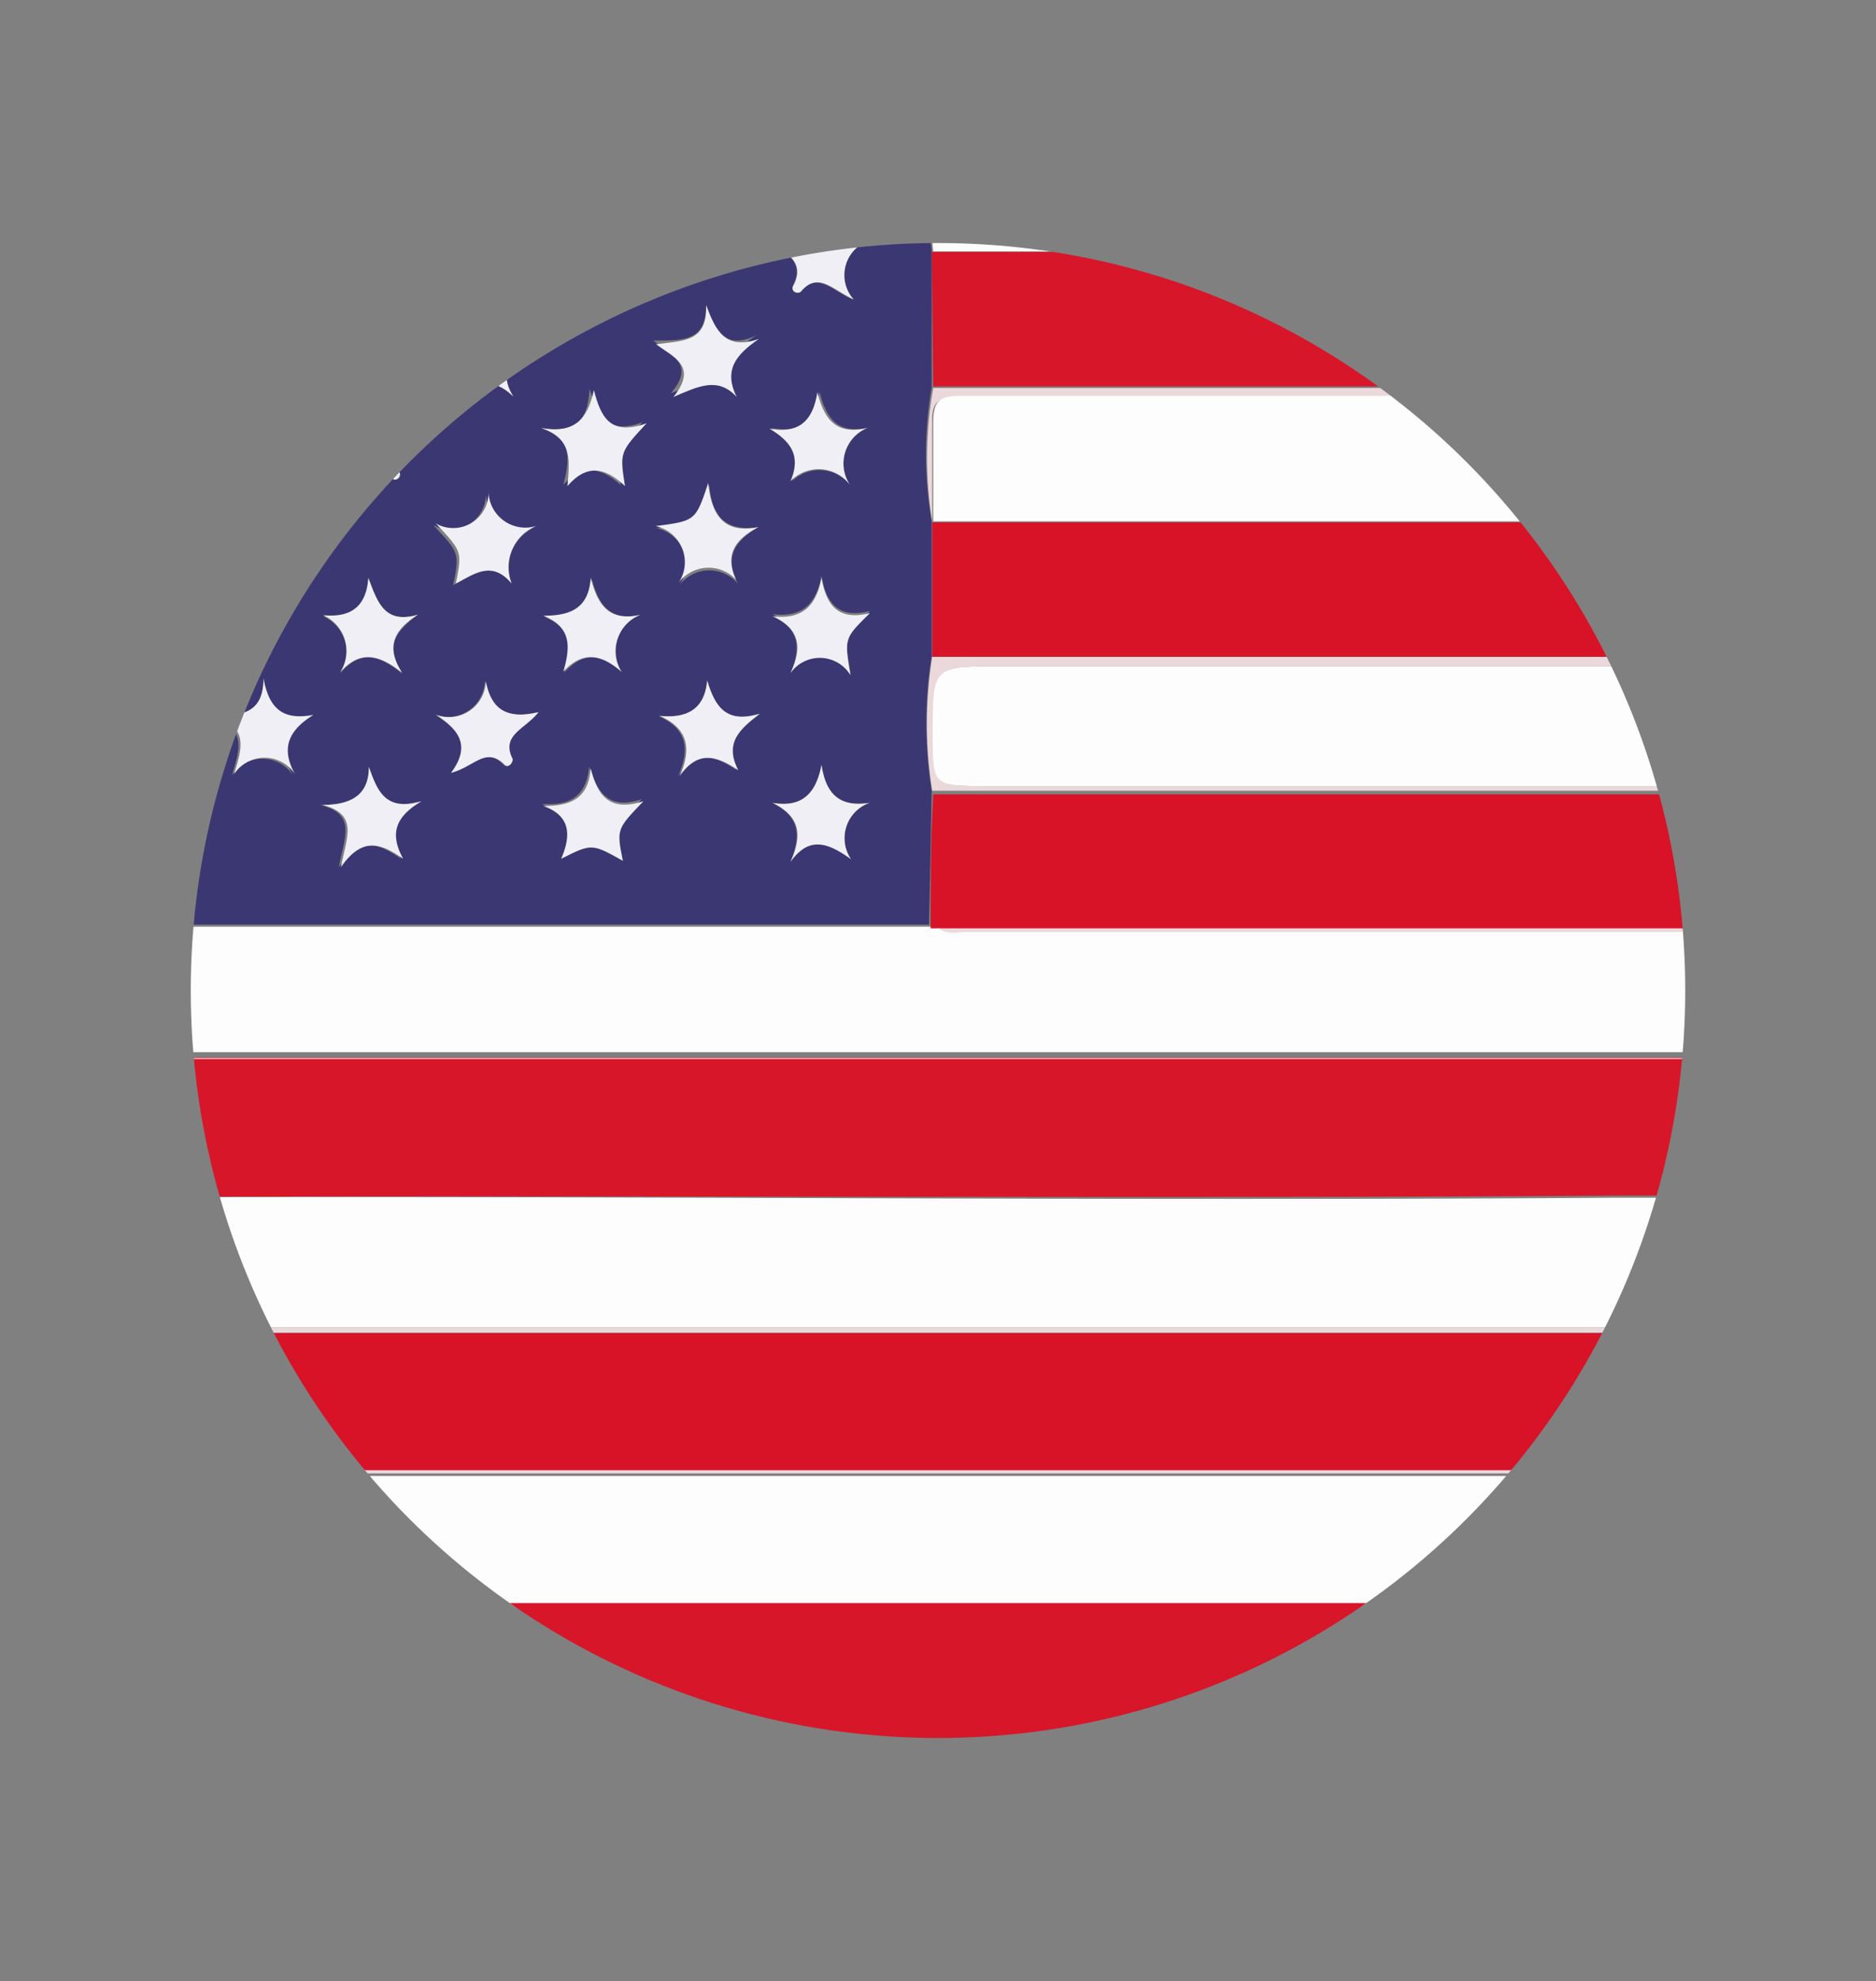 <svg id="iconos" xmlns="http://www.w3.org/2000/svg" xmlns:xlink="http://www.w3.org/1999/xlink" viewBox="0 0 35.6 37.58"><rect x="0" y="0" width="35.6" height="37.58" fill="#808080" stroke="none"/><defs><style>.cls-1{fill:none;}.cls-2{clip-path:url(#clip-path);}.cls-3{fill:#3b3772;}.cls-4{fill:#ebd8db;}.cls-5{fill:#fdfdfd;}.cls-6{fill:#d7162a;}.cls-7{fill:#d81227;}.cls-8{fill:#efeff5;}</style><clipPath id="clip-path"><circle class="cls-1" cx="17.8" cy="18.79" r="14.18"/></clipPath></defs><title>iconos</title><g class="cls-2"><path class="cls-3" d="M-7.85-.08c0-.18,0-.41.29-.4l.54,0q11.63,0,23.24,0H17.5c.19,0,.39,0,.59,0H44.57c.49,0,1,0,1.48,0,.28,0,.37.08.36.36,0,.76,0,1.51,0,2.27h0l0,0c0-.64,0-1.28,0-1.92s0-.65-.63-.65H18.3c-.62,0-.62,0-.62.65s0,1.28,0,1.92a12,12,0,0,0,0,2.61l0,2.58a7.53,7.53,0,0,0,0,2.55v2.55a8.14,8.14,0,0,0,0,2.56l-.05,2.54h-.15c-.14,0-.29,0-.44,0H-6.77c-.14,0-.29,0-.43,0h-.13c-.42,0-.51-.2-.51-.6,0-5.49,0-11,0-16.46C-7.83.32-7.84.12-7.85-.08Zm1.58,5.74c.34-.31.69-.44,1.09.06-.1-.7-.1-.7.4-1.22-.62.2-.84-.13-1-.63-.06.57-.37.77-.92.67.44.42.44.42.4,1.11h0Zm17,0c.33-.36.68-.41,1.1.06A2.77,2.77,0,0,1,11.69,5c0-.21.35-.23.44-.51-.59.2-.79-.14-.9-.65a.73.73,0,0,1-.92.72c.43.24.58.53.37,1,0,0,0,.09,0,.13h0Zm-12.63,0a.67.67,0,0,1,1.09,0c-.27-.52-.06-.82.38-1.07-.67-.07-.67-.07-1-.76,0,.6-.34.82-.88.77.45.23.57.53.37.94,0,0,0,.09,0,.13h0Zm17-3.54c.31-.41.67-.38,1.08,0-.27-.51-.09-.82.37-1-.71-.11-.71-.11-1-.81-.07.59-.32.88-.94.79.58.21.56.57.41,1,0,0,0,.08.05.12h0Zm-17,0c.34-.42.7-.35,1.09,0A.73.73,0,0,1-.47,1C-1,1.12-1.31.86-1.4.32a.71.71,0,0,1-.93.7.7.7,0,0,1,.38,1s0,.06.05.08h0Zm6.39,9a.75.75,0,0,1,1.13.06c-.44-.58,0-.82.31-1.14-.57.15-.81-.12-.92-.65A.74.74,0,0,1,4,10c.57.21.5.63.44,1,0,0-.05,0-.06,0s0,0,0,0Zm-4.34,0a.73.73,0,0,1,1.11.06c-.33-.55-.06-.85.41-1.11-.73,0-.73,0-1-.74-.06.61-.35.84-1,.77.71.17.5.63.48,1,0,0-.05,0-.07,0s0,0,0,0ZM4.06,2.92A.72.72,0,0,1,4.4,4.05.71.71,0,0,1,5.58,4c-.3-.53-.08-.86.37-1.16-.64.21-.82-.15-1-.66C4.93,2.81,4.62,3,4.06,2.92ZM5.93,6.48c-.56.08-.85-.13-.92-.71-.12.52-.35.85-1,.68.44.28.7.58.35,1.12a.75.75,0,0,1,1.18,0A.72.72,0,0,1,5.93,6.48Zm-4.7,8.21a.76.76,0,0,1,.37-1.13.71.71,0,0,1-.95-.67c-.08.58-.4.76-1,.69.62.23.6.63.39,1.12A.7.7,0,0,1,1.23,14.69ZM1.59,2.91C1,3,.77,2.76.66,2.23c-.09.56-.39.79-1,.62.28.25.49.35.59.52s-.14.37-.12.72c.39-.53.76-.4,1.15-.06A.74.74,0,0,1,1.59,2.91ZM.66,5.78c-.1.54-.38.8-.95.69.44.27.68.56.35,1.11a.77.77,0,0,1,1.21,0c-.44-.58,0-.82.31-1.14C1,6.58.76,6.33.66,5.78ZM-4.49,2.93A.75.75,0,0,1-4.12,4c.4-.46.76-.32,1.15,0-.33-.53-.08-.85.35-1.14-.62.15-.84-.16-1-.69C-3.63,2.8-3.93,3-4.49,2.93ZM-3,11.14A.75.75,0,0,1-2.62,10c-.62.16-.84-.16-1-.7,0,.68-.41.73-.91.76.53.21.54.58.39,1C-3.71,10.69-3.36,10.79-3,11.14Zm8,1.73c0,.72-.47.69-1,.75.71.18.54.62.4,1.09a.69.69,0,0,1,1.16,0c-.29-.52-.1-.85.35-1.13C5.35,13.67,5.09,13.45,5,12.87Zm-8.55-7.1c-.06.58-.39.77-1,.66A3.14,3.14,0,0,1-4,6.91c.12.19-.16.39,0,.6.52-.27.52-.27,1.16.08-.44-.53-.11-.83.28-1.14C-3.23,6.59-3.47,6.3-3.57,5.77ZM14.37,2.9c-.59.18-.81-.17-1-.67,0,.61-.39.73-1,.65.24.21.45.32.54.49s-.17.41-.07.65a2.48,2.48,0,0,1,.5-.32c.2-.06.31.26.54.23C13.89,3.35,13.89,3.35,14.37,2.9ZM9.2,2.28c0,.63-.47.64-.94.67.57.23.61.61.36,1.1C9,3.78,9.29,3.51,9.73,4c-.25-.54.07-.8.42-1.08A.7.7,0,0,1,9.2,2.28Zm.51,8.79A.84.84,0,0,1,10.15,10a.7.7,0,0,1-.93-.64.67.67,0,0,1-1,.6c.5.53.5.53.38,1.14C9,10.89,9.33,10.62,9.71,11.07Zm3.71,1.84c-.05.57-.39.72-.93.67.54.24.61.62.38,1.14.35-.5.71-.38,1.11-.11-.27-.52,0-.78.41-1.07C13.78,13.73,13.57,13.41,13.42,12.91ZM8.56,14.66c.4-.11.66-.51,1-.15.06.06.19,0,.15-.11-.23-.46.23-.56.49-.89-.58.14-.88,0-1-.59a.7.7,0,0,1-.94.64C8.69,13.84,9,14.13,8.56,14.66ZM14.39,10c-.56.08-.88-.14-.93-.8-.26.72-.26.72-1,.82a.7.7,0,0,1,.42,1.1A.71.71,0,0,1,14,11.07C13.75,10.57,13.93,10.27,14.39,10ZM9.74,7.52c-.36-.58.13-.77.51-1.15-.67.23-.9-.07-1.06-.55,0,.62-.44.67-.92.67.48.24.66.55.35,1.08C9,7.28,9.31,7.11,9.74,7.52ZM2.83,11c-.16.44-.34.81-1,.6.27.25.49.37.55.54s-.15.38-.11.66c.37-.43.73-.42,1.16,0-.33-.52-.17-.84.31-1.1C3.18,11.76,2.92,11.52,2.83,11ZM-3,14.65c-.26-.5-.07-.82.37-1.1-.58.13-.85-.13-1-.67,0,.6-.39.75-1,.72.62.18.53.6.44,1.05C-3.71,14.25-3.38,14.35-3,14.65ZM10.71,2.11c.37-.51.73-.26,1.14,0-.4-.52-.08-.81.29-1.11-.61.16-.79-.2-.92-.68-.05.56-.37.76-1,.67C10.79,1.43,10.79,1.43,10.71,2.11ZM1.9,15.23c.53.25.52.63.34,1.09a.71.71,0,0,1,1.15,0,.71.71,0,0,1,.35-1.11c-.63.18-.79-.22-1-.65A.69.69,0,0,1,1.9,15.23ZM-5.74.33c-.07.55-.35.77-1,.64.23.22.43.34.52.52s-.16.36-.07.59c.5-.31.5-.31,1.15,0A.7.7,0,0,1-4.79,1C-5.41,1.16-5.62.83-5.74.33ZM1.89,4.58c.54.25.53.63.35,1.09a.71.71,0,0,1,1.15,0c-.22-.49-.18-.86.46-1.1-.77,0-.77,0-1.05-.69C2.68,4.36,2.47,4.69,1.89,4.58ZM13.4,5.79c0,.69-.44.67-1,.67.35.29.8.45.33,1,.47-.17.84-.36,1.2,0-.26-.52,0-.81.42-1.1C13.76,6.65,13.58,6.27,13.4,5.79ZM-4.8,15.22c-.61.13-.83-.19-.94-.7a.72.72,0,0,1-.91.72c.52.23.54.6.37,1.08.38-.46.74-.33,1.13,0A.7.7,0,0,1-4.8,15.22Zm-.37-2.47c-.25-.49-.1-.82.38-1.11-.69.23-.78-.25-1-.79-.05.66-.3.92-.93.84.67.18.52.62.43,1.06A.68.68,0,0,1-5.17,12.75Zm15.82,3.54c.58-.3.58-.3,1.14,0-.12-.6-.12-.6.39-1.13-.63.21-.84-.12-1-.62-.05.57-.37.75-.9.71C10.82,15.47,10.85,15.83,10.65,16.29ZM7.93,11.66c-.64.19-.77-.25-.94-.68,0,.55-.33.76-.86.71a.74.74,0,0,1,.32,1.09c.39-.47.76-.35,1.18,0C7.31,12.26,7.48,12,7.93,11.66ZM-5.19,9.19A.75.75,0,0,1-4.8,8.11c-.6.14-.82-.19-1-.69,0,.57-.35.77-.9.71.52.24.55.61.36,1.09A.67.67,0,0,1-5.19,9.19ZM15,12.77a.68.68,0,0,1,1.14,0c-.12-.7-.12-.7.37-1.18-.59.15-.83-.13-.92-.67-.1.53-.36.8-.93.73C15.18,11.94,15.2,12.3,15,12.77Zm0,3.58c.38-.51.75-.39,1.15-.05a.71.71,0,0,1,.35-1.07c-.58.09-.83-.18-.91-.72-.1.51-.34.82-.93.72C15.17,15.49,15.21,15.84,15,16.35Zm-2.82-4.69c-.6.14-.82-.18-.95-.68,0,.58-.38.74-.9.72.55.22.51.61.38,1.06.37-.42.72-.35,1.1,0A.74.74,0,0,1,12.16,11.66ZM-1.42,11c0,.61-.36.77-.93.74.59.2.55.58.4,1a.7.7,0,0,1,1.12,0,.72.72,0,0,1,.36-1.09C-1.06,11.77-1.3,11.5-1.42,11ZM7,14.55c0,.55-.36.72-.92.72.7.18.45.62.35,1.18.42-.61.79-.43,1.18-.16-.26-.47-.15-.8.35-1.09C7.31,15.4,7.16,15,7,14.55Zm3.27-6.43c.62.21.53.63.42,1.08.37-.41.72-.33,1.09,0-.1-.64-.1-.64.41-1.19-.67.25-.84-.13-1-.63C11.15,8,10.91,8.23,10.27,8.12ZM7,7.43c0,.62-.38.72-.92.73.63.19.51.6.36,1.06.34-.17.6-.51,1-.15.06.07.19,0,.15-.09-.23-.44.16-.61.41-.91C7.32,8.28,7.15,7.92,7,7.43Zm-5.08.7c.36.26.65.51.32,1a.83.83,0,0,1,1.19.08c-.39-.54-.11-.83.33-1.13-.62.19-.81-.16-1-.67C2.75,8,2.44,8.19,1.91,8.13Zm-3.31-.7a.74.74,0,0,1-1,.7c.68.2.53.63.42,1.08a.69.69,0,0,1,1.12,0A.72.72,0,0,1-.47,8.12C-1.07,8.22-1.3,8-1.4,7.43ZM7.94,1c-.6.14-.81-.19-.93-.68A.71.71,0,0,1,6.09,1a.72.72,0,0,1,.36,1.09c.36-.31.68-.41,1.08-.09C7.33,1.54,7.55,1.27,7.94,1ZM6.46,5.64c.35-.28.67-.4,1,0A1.08,1.08,0,0,1,8,4.52c-.59.16-.82-.14-.94-.63-.09.53-.36.77-.91.68A.72.72,0,0,1,6.46,5.64ZM-.73,16.37c-.35-.56-.21-.89.25-1.16-.59.14-.81-.18-.94-.68-.06.57-.37.76-.9.71.52.23.53.6.34,1C-1.38,16-1.38,16-.73,16.37ZM3.37,2.1A.73.73,0,0,1,3.74,1c-.55.12-.8-.15-1-.65,0,.6-.4.68-1,.64.46.29.76.53.42,1A.78.78,0,0,1,3.37,2.1ZM15.62,3.89c-.22.17-.16.43-.31.58s-.43,0-.66.15c.31.2.62.38.39.81,0,.09.09.16.15.1.34-.39.61,0,1,.15a.69.69,0,0,1,.28-1.11C15.91,4.66,15.65,4.42,15.62,3.89Zm.51,5.31a.73.73,0,0,1,.36-1.09c-.61.14-.81-.19-.94-.68-.08.53-.34.8-.91.69.4.25.61.52.4,1A.74.74,0,0,1,16.13,9.2Z"/><path class="cls-4" d="M46.44,33.07a9.65,9.65,0,0,1-2,.1H-6.87a.76.76,0,0,0-.49.09c0-.26-.24-.17-.39-.16L-7.89,33c0-.14.06-.28-.06-.39h0V30.82c0-.17,0-.37.2-.44v0c-.13.69,0,1.38-.07,2.06,0,.47.13.58.58.57H45.83a1.25,1.25,0,0,0,.58-.05l0,0Z"/><path class="cls-4" d="M46.61-.18a7.48,7.48,0,0,0-.1,1.83c0,.18.09.39-.11.54,0-.76,0-1.51,0-2.27,0-.28-.08-.38-.36-.36-.49,0-1,0-1.48,0H18.09c-.2,0-.4,0-.59,0,.2-.18.44-.09.66-.09H45.92C46.25-.61,46.53-.57,46.61-.18Z"/><path class="cls-5" d="M46.41,17.69c0,.6,0,1.2,0,1.81,0,.33-.11.47-.41.51H44.82a.56.56,0,0,0-.38-.07H36.83a.53.53,0,0,0-.37.07h-.4a1.34,1.34,0,0,0-.63-.05H-7.06c-.7,0-.7,0-.7-.68,0-.41,0-.82,0-1.23s.1-.48.43-.47h.13l.24,0H17.48l.18,0h.14c.16.13.35.07.52.07q13.14,0,26.29,0c.17,0,.36.06.52-.07h.19A3.35,3.35,0,0,0,46.41,17.69Z"/><path class="cls-5" d="M46.4,2.19V4.77H25l-7.29,0a12,12,0,0,1,0-2.61l.54,0H44.84l1.53,0Z"/><path class="cls-6" d="M17.68,4.78l7.29,0H46.39c0,.85,0,1.7,0,2.55l0,0-.49,0H31.82l-14.11,0Z"/><path class="cls-7" d="M17.8,17.61h-.14l0,0c0-.85,0-1.69.05-2.54H46.41v2.56h0l-1.09,0h-.19l-.39,0H18.19Z"/><path class="cls-7" d="M17.69,12.46c0-.85,0-1.7,0-2.55l0,0H46.12l.29,0h0l0,2.56h0l-.54,0H19.61Z"/><path class="cls-7" d="M46.37,2.17l-1.53,0H18.21l-.54,0c0-.64,0-1.28,0-1.92s0-.65.62-.65H45.72c.63,0,.63,0,.63.65S46.36,1.53,46.37,2.17Z"/><path class="cls-4" d="M17.69,12.46l1.92,0H45.87l.54,0v.18H19c-1.29,0-1.29,0-1.29,1.27,0,1,0,1,1,1H45.34a4.78,4.78,0,0,1,1.07,0V15H17.69A8.14,8.14,0,0,1,17.69,12.46Z"/><path class="cls-4" d="M17.71,7.36l14.11,0h14.1l.49,0v.1a1.79,1.79,0,0,1-.69.07H23.93c-1.91,0-3.82,0-5.73,0-.36,0-.53.07-.51.49,0,.62,0,1.25,0,1.87l0,0A7.53,7.53,0,0,1,17.71,7.36Z"/><path class="cls-8" d="M17.48,17.58H-7l-.24,0c.14,0,.29,0,.43,0H17.05c.15,0,.3,0,.44,0Z"/><path class="cls-8" d="M4.06,2.92c.56.08.87-.11.92-.7.15.51.33.87,1,.66-.45.3-.67.63-.37,1.16a.71.71,0,0,0-1.18,0A.72.72,0,0,0,4.06,2.92Z"/><path class="cls-8" d="M5.93,6.48a.72.72,0,0,0-.36,1.1.75.75,0,0,0-1.18,0C4.74,7,4.48,6.73,4,6.45c.62.17.85-.16,1-.68C5.08,6.35,5.37,6.56,5.93,6.48Z"/><path class="cls-8" d="M1.23,14.69a.7.7,0,0,0-1.16,0c.21-.49.23-.89-.39-1.12.57.07.89-.11,1-.69a.71.71,0,0,0,1,.67A.76.76,0,0,0,1.23,14.69Z"/><path class="cls-8" d="M1.59,2.91A.74.74,0,0,0,1.24,4C.85,3.69.48,3.56.09,4.09c0-.35.22-.54.12-.72S-.1,3.1-.38,2.85c.65.17,1-.06,1-.62C.77,2.76,1,3,1.59,2.91Z"/><path class="cls-8" d="M.66,5.78c.1.55.36.8.92.66-.32.32-.75.56-.31,1.14a.77.77,0,0,0-1.21,0C.39,7,.15,6.74-.29,6.47.28,6.58.56,6.32.66,5.78Z"/><path class="cls-8" d="M.14,11.08c0-.4.23-.86-.48-1,.61.07.9-.16,1-.77.31.7.31.7,1,.74-.47.26-.74.56-.41,1.11a.73.73,0,0,0-1.11-.06Z"/><path class="cls-8" d="M4.48,11.08c.06-.41.13-.83-.44-1a.74.74,0,0,0,1-.7c.11.53.35.8.92.65-.32.32-.75.56-.31,1.14a.75.75,0,0,0-1.13-.06Z"/><path class="cls-8" d="M5,12.87c.11.58.37.8.95.69-.45.28-.64.61-.35,1.13a.69.69,0,0,0-1.16,0c.14-.47.31-.91-.4-1.09C4.51,13.56,5,13.59,5,12.87Z"/><path class="cls-8" d="M14.37,2.9c-.48.45-.48.45-.42,1-.23,0-.34-.29-.54-.23a2.48,2.48,0,0,0-.5.32c-.1-.24.19-.45.07-.65s-.3-.28-.54-.49c.58.08.94,0,1-.65C13.56,2.73,13.78,3.08,14.37,2.9Z"/><path class="cls-8" d="M9.2,2.28a.7.7,0,0,0,1,.62c-.35.28-.67.54-.42,1.08-.44-.47-.75-.2-1.11.07.25-.49.21-.87-.36-1.1C8.73,2.92,9.17,2.91,9.2,2.28Z"/><path class="cls-8" d="M9.71,11.07c-.38-.45-.71-.18-1.06,0,.12-.61.12-.61-.38-1.14a.67.67,0,0,0,1-.6.7.7,0,0,0,.93.64A.84.84,0,0,0,9.71,11.07Z"/><path class="cls-8" d="M13.42,12.91c.15.5.36.82,1,.63-.38.29-.68.55-.41,1.07-.4-.27-.76-.39-1.11.11.23-.52.16-.9-.38-1.14C13,13.63,13.37,13.48,13.42,12.91Z"/><path class="cls-8" d="M8.56,14.66c.39-.53.13-.82-.28-1.1a.7.7,0,0,0,.94-.64c.1.54.4.73,1,.59-.26.33-.72.43-.49.89,0,.08-.09.17-.15.11C9.22,14.15,9,14.55,8.56,14.66Z"/><path class="cls-8" d="M14.39,10c-.46.24-.64.54-.42,1a.71.71,0,0,0-1.11.08.7.7,0,0,0-.42-1.1c.76-.1.76-.1,1-.82C13.51,9.89,13.83,10.11,14.39,10Z"/><path class="cls-8" d="M9.74,7.52c-.43-.41-.75-.24-1.12.05.31-.53.13-.84-.35-1.08.48,0,.89,0,.92-.67.16.48.39.78,1.06.55C9.87,6.75,9.38,6.94,9.74,7.52Z"/><path class="cls-8" d="M2.83,11c.09.52.35.76.9.68-.48.26-.64.58-.31,1.1-.43-.4-.79-.41-1.16,0,0-.28.18-.48.11-.66s-.28-.29-.55-.54C2.49,11.81,2.67,11.44,2.83,11Z"/><path class="cls-8" d="M10.71,2.11c.08-.68.08-.68-.46-1.12.6.09.92-.11,1-.67.13.48.31.84.92.68-.37.3-.69.59-.29,1.11C11.44,1.85,11.08,1.6,10.71,2.11Z"/><path class="cls-8" d="M1.9,15.23a.69.69,0,0,0,.89-.67c.16.43.32.83,1,.65a.71.71,0,0,0-.35,1.11.71.71,0,0,0-1.15,0C2.42,15.86,2.43,15.48,1.9,15.23Z"/><path class="cls-8" d="M1.89,4.58c.58.11.79-.22.91-.7.28.65.28.65,1.05.69-.64.24-.68.61-.46,1.1a.71.71,0,0,0-1.15,0C2.42,5.21,2.43,4.83,1.89,4.58Z"/><path class="cls-8" d="M13.4,5.79c.18.48.36.86,1,.64-.42.29-.68.58-.42,1.1-.36-.39-.73-.2-1.2,0,.47-.59,0-.75-.33-1C13,6.46,13.42,6.48,13.4,5.79Z"/><path class="cls-8" d="M10.65,16.29c.2-.46.17-.82-.34-1,.53,0,.85-.14.9-.71.13.5.34.83,1,.62-.51.53-.51.53-.39,1.13C11.23,16,11.23,16,10.65,16.29Z"/><path class="cls-8" d="M7.93,11.66c-.45.29-.62.6-.3,1.1-.42-.33-.79-.45-1.18,0a.74.74,0,0,0-.32-1.09c.53.05.82-.16.86-.71C7.16,11.41,7.29,11.85,7.93,11.66Z"/><path class="cls-8" d="M15,12.77c.22-.47.2-.83-.34-1.08.57.07.83-.2.93-.73.09.54.33.82.92.67-.49.48-.49.48-.37,1.18A.68.68,0,0,0,15,12.77Z"/><path class="cls-8" d="M15,16.35c.23-.51.19-.86-.34-1.12.59.1.83-.21.93-.72.08.54.33.81.91.72a.71.71,0,0,0-.35,1.07C15.73,16,15.36,15.84,15,16.35Z"/><path class="cls-8" d="M15.07,2.13S15,2,15,2c.15-.41.17-.77-.41-1,.62.09.87-.2.94-.79.26.7.26.7,1,.81-.46.23-.64.54-.37,1.05-.41-.35-.77-.38-1.08,0Z"/><path class="cls-8" d="M12.16,11.66a.74.74,0,0,0-.37,1.08c-.38-.33-.73-.4-1.1,0,.13-.45.17-.84-.38-1.06.52,0,.86-.14.9-.72C11.34,11.48,11.56,11.8,12.16,11.66Z"/><path class="cls-8" d="M7,14.55c.16.45.31.85,1,.65-.5.29-.61.62-.35,1.09-.39-.27-.76-.45-1.18.16.1-.56.35-1-.35-1.18C6.64,15.27,7,15.1,7,14.55Z"/><path class="cls-8" d="M10.27,8.12c.64.11.88-.17,1-.72.13.5.3.88,1,.63-.51.55-.51.55-.41,1.19-.37-.35-.72-.43-1.09,0C10.8,8.75,10.89,8.33,10.27,8.12Z"/><path class="cls-8" d="M10.72,5.66s-.05-.1,0-.13c.21-.42.06-.71-.37-1a.73.73,0,0,0,.92-.72c.11.51.31.85.9.65-.09.28-.41.3-.44.51a2.77,2.77,0,0,0,.12.71c-.42-.47-.77-.42-1.1-.06Z"/><path class="cls-8" d="M7,7.43c.16.49.33.85,1,.64-.25.3-.64.47-.41.91,0,.09-.09.16-.15.09-.35-.36-.61,0-1,.15.15-.46.27-.87-.36-1.06C6.61,8.15,7,8.05,7,7.43Z"/><path class="cls-8" d="M1.91,8.13c.53.06.84-.14.88-.71.15.51.34.86,1,.67-.44.3-.72.59-.33,1.13a.83.83,0,0,0-1.19-.08C2.56,8.64,2.27,8.39,1.91,8.13Z"/><path class="cls-8" d="M7.94,1c-.39.26-.61.53-.41,1-.4-.32-.72-.22-1.08.09A.72.72,0,0,0,6.09,1,.71.71,0,0,0,7,.33C7.13.82,7.34,1.15,7.94,1Z"/><path class="cls-8" d="M6.46,5.64A.72.72,0,0,0,6.1,4.57c.55.09.82-.15.91-.68.12.49.35.79.94.63a1.08,1.08,0,0,0-.46,1.07C7.13,5.24,6.81,5.36,6.46,5.64Z"/><path class="cls-8" d="M3.37,2.1a.78.78,0,0,0-1.15-.05c.34-.52,0-.76-.42-1,.58,0,1,0,1-.64.16.5.41.77,1,.65A.73.73,0,0,0,3.37,2.1Z"/><path class="cls-8" d="M15.62,3.89c0,.53.29.77.86.68a.69.69,0,0,0-.28,1.11c-.4-.18-.67-.54-1-.15-.06.06-.2,0-.15-.1.23-.43-.08-.61-.39-.81.23-.16.49,0,.66-.15S15.4,4.06,15.62,3.89Z"/><path class="cls-8" d="M16.13,9.2A.74.74,0,0,0,15,9.13c.21-.49,0-.76-.4-1,.57.11.83-.16.91-.69.13.49.33.82.94.68A.73.73,0,0,0,16.13,9.2Z"/><path class="cls-4" d="M17.48,17.58v0h.15l0,0Z"/><path class="cls-8" d="M15.06,2.13h0Z"/><path class="cls-8" d="M4.48,11.07l-.06.06s0,0,0,0,0-.05.06,0Z"/><path class="cls-8" d="M.14,11.07l-.06.06s0,0,0,0,0-.05.07,0Z"/><polygon class="cls-8" points="10.71 5.67 10.69 5.66 10.72 5.66 10.71 5.67"/><path class="cls-6" d="M-7.74,22.81l0-.09c0-.66,0-1.32,0-2s0-.66.67-.66H45.1c.31,0,.62,0,.94,0s.39.05.38.35c0,.76,0,1.51,0,2.27h0c-5.22,0-10.44,0-15.67,0C17.91,22.77,5.08,22.59-7.74,22.81Z"/><path class="cls-5" d="M-7.74,22.81c12.82-.22,25.65,0,38.47-.09,5.23,0,10.45,0,15.67,0,0,.82,0,1.64,0,2.46H-6.94a1,1,0,0,0-.62.07h-.19l-.1-.08c0-.64,0-1.28,0-1.92C-7.85,23.1-7.9,22.93-7.74,22.81Z"/><path class="cls-5" d="M46.41,28v2.46H-7.75v0A14.08,14.08,0,0,0-7.85,28H45.64a.8.8,0,0,0,.48-.06h.19Z"/><path class="cls-4" d="M46.4,22.71c0-.76,0-1.51,0-2.27,0-.3-.13-.36-.38-.35s-.63,0-.94,0H-7.14c-.67,0-.67,0-.67.66s0,1.31,0,2c-.2,0-.16-.22-.16-.36,0-.63,0-1.25,0-1.87,0-.35.16-.48.48-.45s.37,0,.55,0h42.3l.69,0H46c.39,0,.54.14.51.55,0,.57,0,1.14,0,1.71C46.51,22.42,46.58,22.6,46.4,22.71Z"/><path class="cls-4" d="M46.12,27.89a.8.8,0,0,1-.48.06H-7.85a7.59,7.59,0,0,1,0-2.77l.1.08a10.14,10.14,0,0,0,0,1.91c0,.79-.11.69.66.69H45.58C45.76,27.86,45.94,27.88,46.12,27.89Z"/><path class="cls-5" d="M17.71,9.87c0-.62,0-1.25,0-1.87,0-.42.15-.49.51-.49,1.91,0,3.82,0,5.73,0H45.72a1.79,1.79,0,0,0,.69-.07V9.89l-.29,0s-.07,0-.11,0H17.71Z"/><path class="cls-5" d="M46.41,14.91a4.78,4.78,0,0,0-1.07,0H18.7c-1,0-1,0-1-1,0-1.27,0-1.27,1.29-1.27H46.41Z"/><path class="cls-4" d="M-7.56,25.25a1,1,0,0,1,.62-.07H46.41a.3.3,0,0,0,0,.1l0,0-.49,0H-6.88Z"/><path class="cls-6" d="M-7.75,30.41H46.4c0,.85,0,1.71,0,2.56a1.25,1.25,0,0,1-.58.05H-7.24c-.45,0-.62-.1-.58-.57C-7.75,31.79-7.88,31.1-7.75,30.41Z"/><path class="cls-4" d="M17.8,17.61l.39,0H44.74l.39,0c-.16.13-.35.07-.52.07q-13.15,0-26.29,0C18.15,17.68,18,17.74,17.8,17.61Z"/><path class="cls-7" d="M46.41,27.84l-.1.05h-.19c-.18,0-.36,0-.54,0H-7.14c-.77,0-.67.1-.66-.69a10.14,10.14,0,0,1,0-1.91h.19l.68,0H45.91l.49,0Z"/></g></svg>